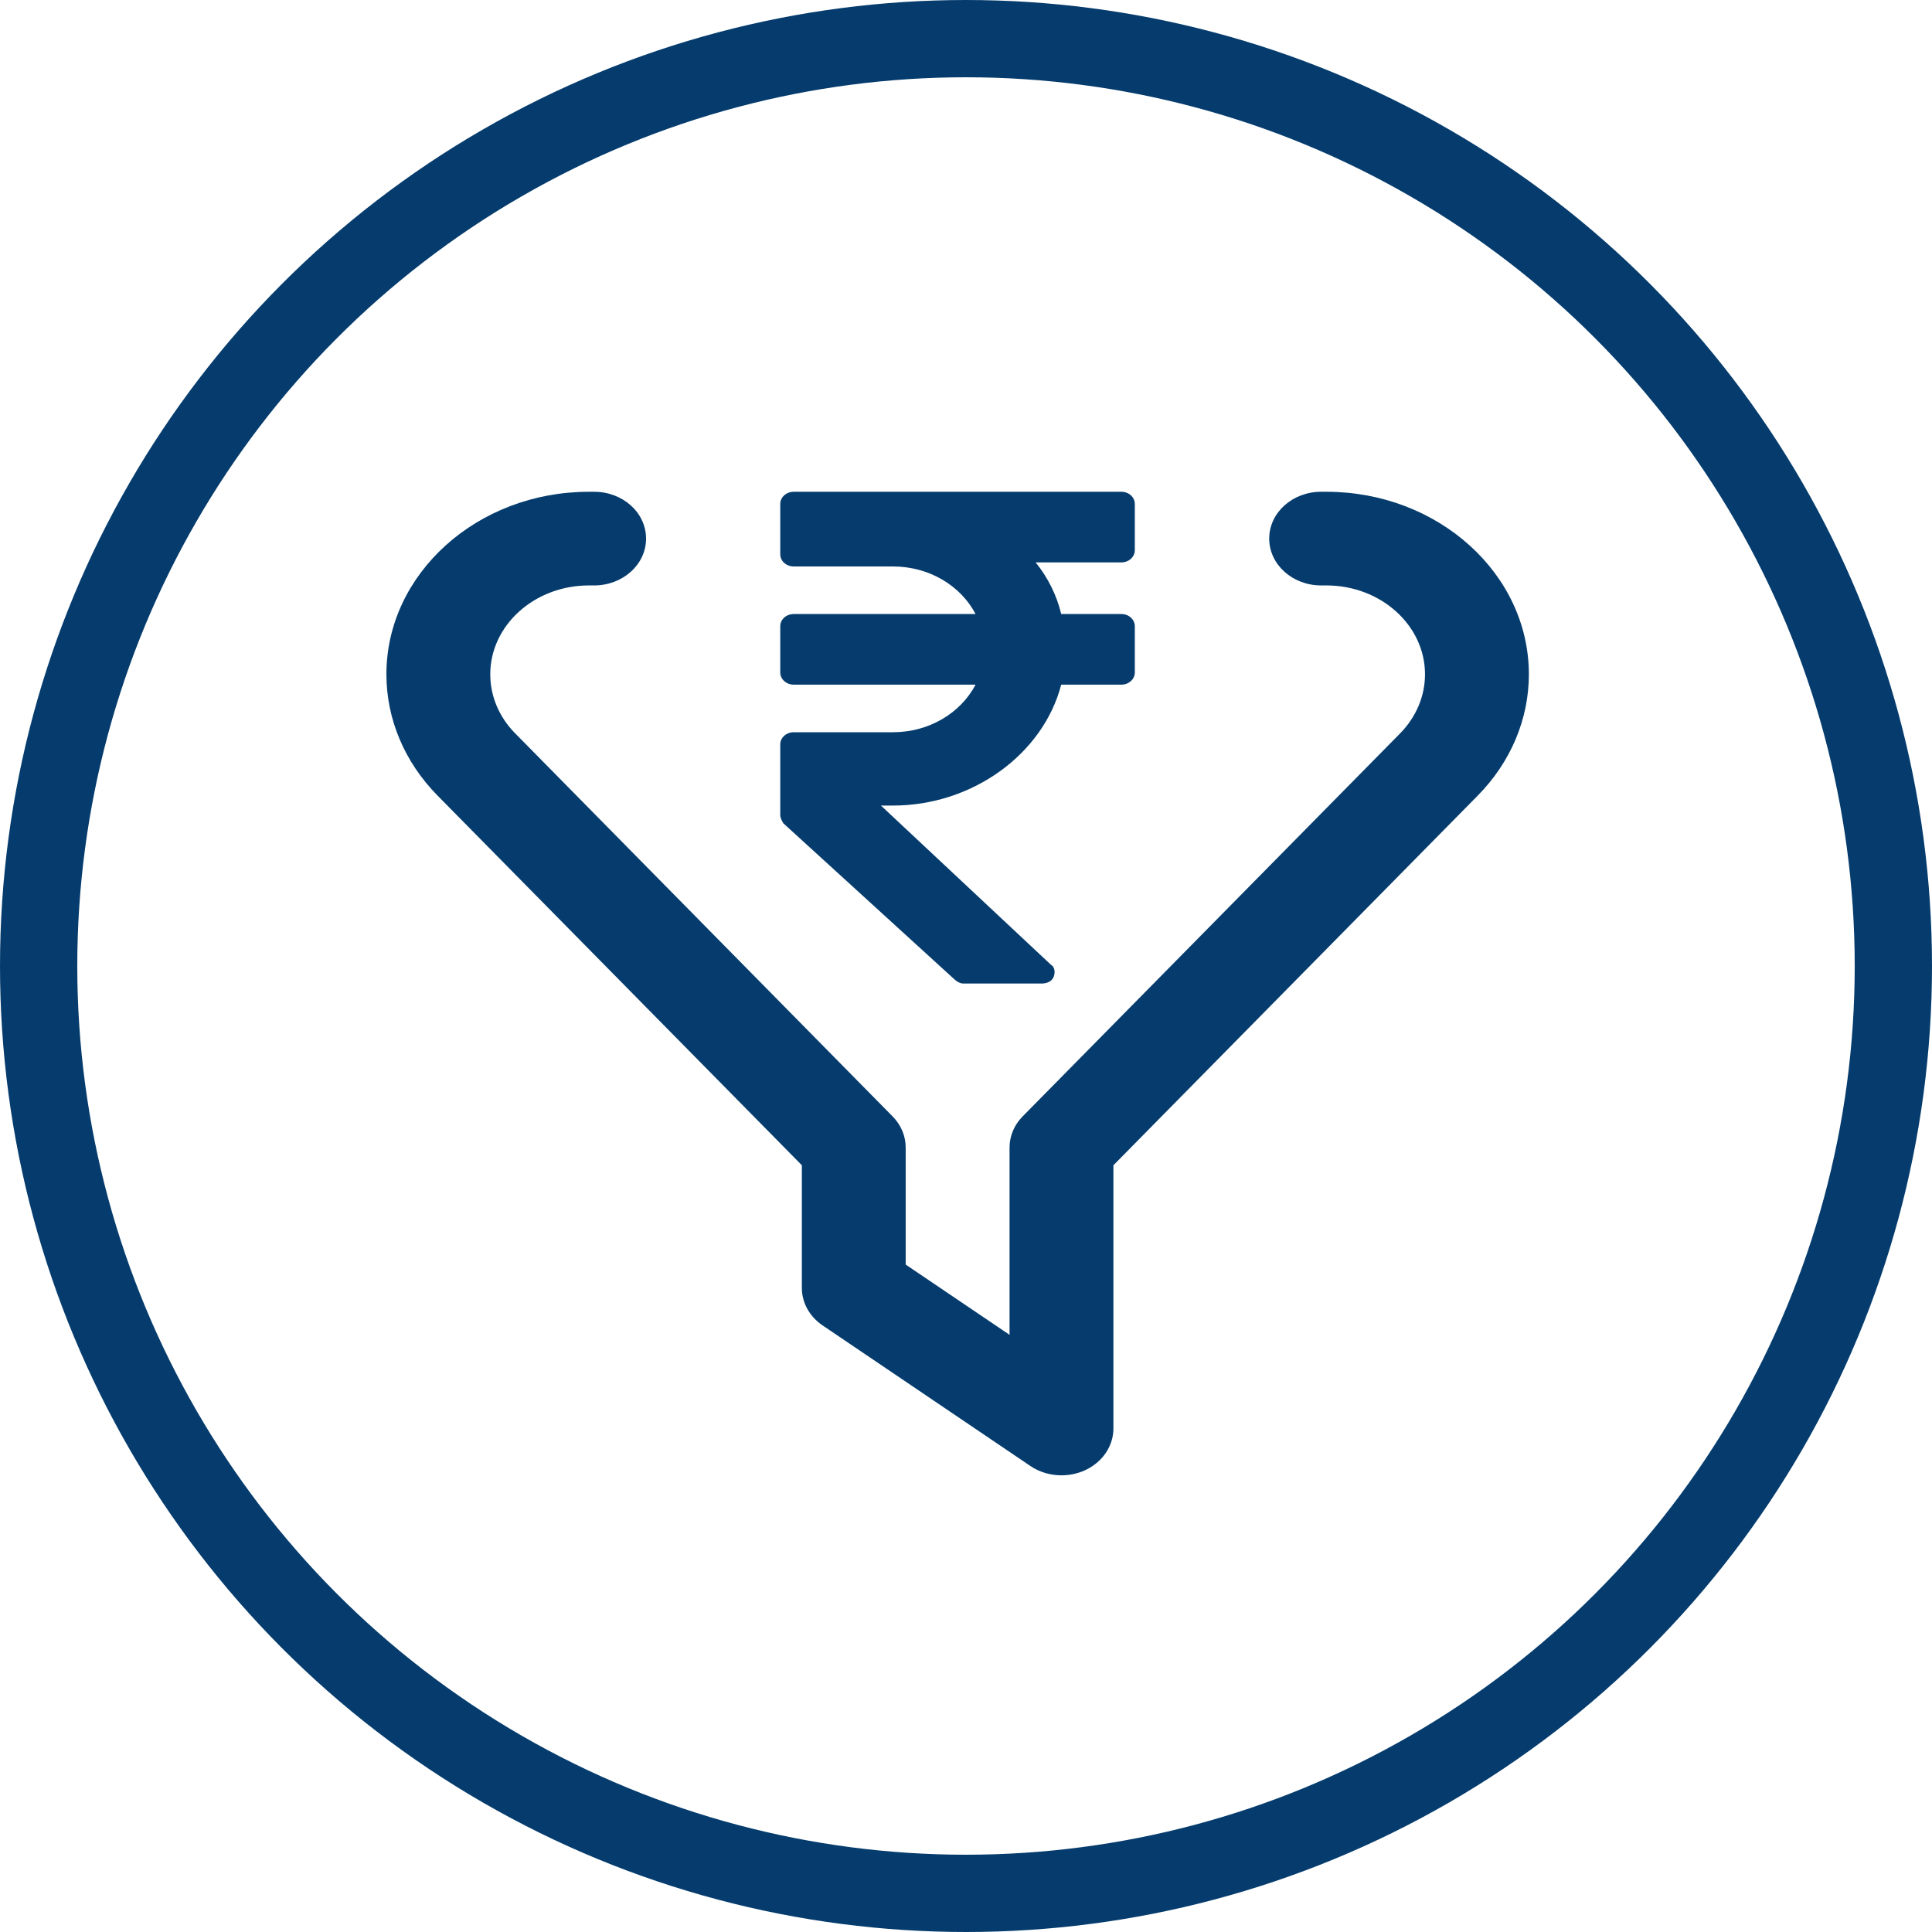 <svg width="50" height="50" viewBox="0 0 50 50" fill="none" xmlns="http://www.w3.org/2000/svg">
<path d="M34.328 12.727H34.191C33.448 12.727 32.847 13.268 32.847 13.939C32.847 14.609 33.448 15.151 34.191 15.151H34.328C35.735 15.151 36.879 16.183 36.879 17.451C36.879 18.015 36.65 18.557 36.235 18.98L26.467 28.891C26.248 29.113 26.127 29.399 26.127 29.696V34.545L23.439 32.727V29.696C23.439 29.399 23.319 29.113 23.099 28.891L13.332 18.979C12.915 18.557 12.688 18.015 12.688 17.451C12.688 16.182 13.833 15.151 15.239 15.151H15.376C16.119 15.151 16.72 14.609 16.72 13.939C16.72 13.268 16.119 12.727 15.376 12.727H15.239C12.351 12.727 10 14.847 10 17.451C10 18.609 10.47 19.724 11.324 20.59L20.752 30.157V33.333C20.752 33.713 20.95 34.073 21.289 34.302L26.665 37.939C26.901 38.1 27.186 38.181 27.471 38.181C27.675 38.181 27.883 38.139 28.072 38.054C28.528 37.848 28.815 37.428 28.815 36.969V30.157L38.243 20.591C39.098 19.724 39.567 18.609 39.567 17.451C39.567 14.847 37.216 12.727 34.328 12.727Z" fill="#053C6D"/>
<path d="M24.703 25.348C24.781 25.419 24.859 25.454 24.937 25.454H26.959C27.114 25.454 27.231 25.383 27.27 25.278C27.308 25.172 27.308 25.032 27.192 24.962L22.799 20.848H23.11C25.17 20.848 26.998 19.512 27.464 17.719H29.019C29.214 17.719 29.369 17.578 29.369 17.403V16.207C29.369 16.032 29.214 15.891 29.019 15.891L27.464 15.891C27.348 15.399 27.114 14.941 26.803 14.555H29.019C29.214 14.555 29.369 14.414 29.369 14.238V13.043C29.369 12.867 29.214 12.727 29.019 12.727H20.543C20.349 12.727 20.193 12.867 20.193 13.043V14.344C20.193 14.52 20.349 14.66 20.543 14.66H23.11C24.043 14.66 24.859 15.152 25.248 15.891H20.543C20.349 15.891 20.193 16.031 20.193 16.207V17.402C20.193 17.578 20.349 17.719 20.543 17.719H25.248C24.859 18.457 24.043 18.95 23.11 18.95H20.543C20.349 18.95 20.193 19.09 20.193 19.266V21.094C20.193 21.165 20.232 21.235 20.271 21.305L24.703 25.348Z" fill="#053C6D"/>
<circle cx="25" cy="25" r="24" stroke="#053C6D" stroke-width="2"/>
</svg>
